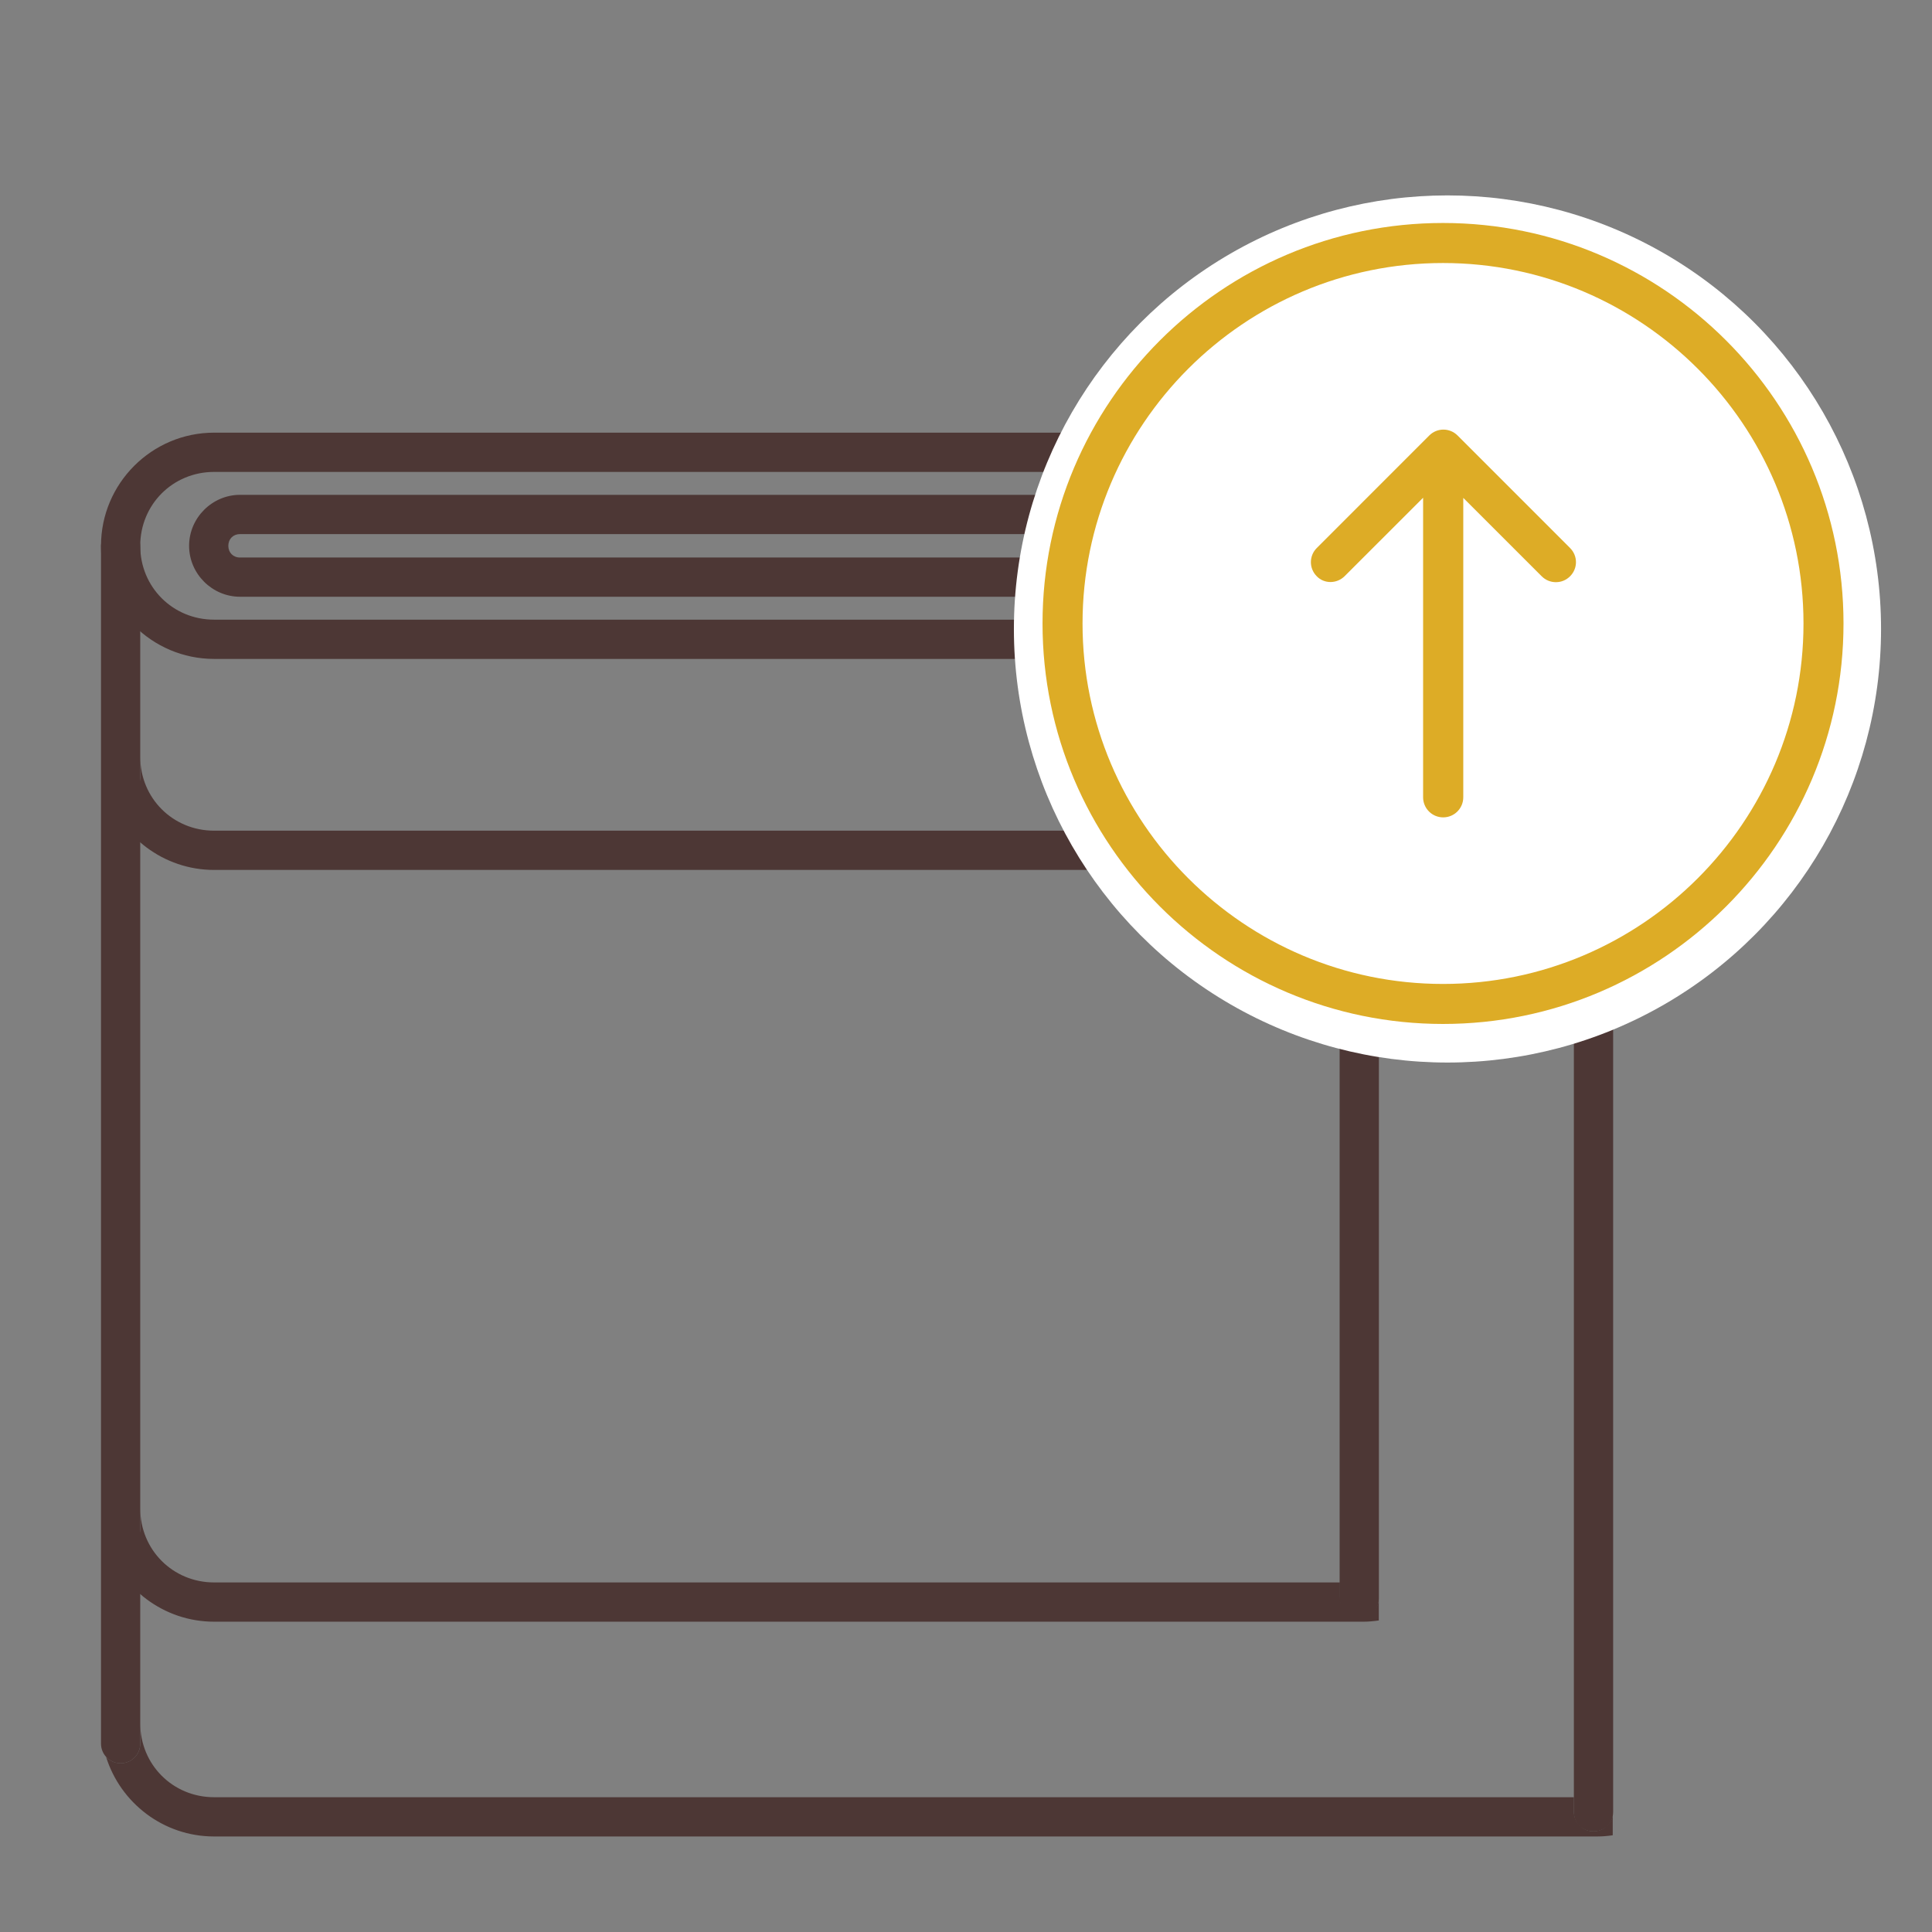 <?xml version="1.0" encoding="utf-8"?>
<!-- Generator: Adobe Illustrator 16.0.0, SVG Export Plug-In . SVG Version: 6.00 Build 0)  -->
<!DOCTYPE svg PUBLIC "-//W3C//DTD SVG 1.1//EN" "http://www.w3.org/Graphics/SVG/1.1/DTD/svg11.dtd">
<svg version="1.1" id="Layer_1" xmlns="http://www.w3.org/2000/svg" xmlns:xlink="http://www.w3.org/1999/xlink" x="0px" y="0px"
	 width="72px" height="72px" viewBox="0 0 72 72" enable-background="new 0 0 72 72" xml:space="preserve">
<rect x="0" y="0" width="72" height="72" fill="#808080" stroke="none"/>
<g>
	<path fill="#4D3735" d="M7.979,16.124c-2.323,0-4.215,1.894-4.215,4.217c0,2.323,1.893,4.215,4.215,4.215h48.582l-1.463-1.463
		H7.979c-1.538,0-2.753-1.214-2.753-2.752s1.215-2.754,2.753-2.754h41.613l-1.464-1.463H7.979L7.979,16.124z"/>
	<path fill="#4D3735" d="M8.945,18.441c-1.04,0-1.898,0.86-1.898,1.9c0,1.04,0.858,1.898,1.898,1.898h45.3l-1.463-1.462H8.945
		c-0.254,0-0.436-0.181-0.436-0.436s0.181-0.437,0.436-0.437h42.964l-1.463-1.463H8.945z"/>
	<path fill="#4D3735" d="M5.227,64.225v0.748c0.005,0.404-0.319,0.735-0.723,0.739c-0.209,0.003-0.41-0.086-0.551-0.24
		c0.534,1.716,2.138,2.968,4.026,2.968h51.543c0.196,0,0.39-0.017,0.58-0.045v-0.733c-0.079,0.396-0.465,0.651-0.861,0.572
		c-0.343-0.069-0.59-0.374-0.586-0.725v-0.532H7.979C6.442,66.977,5.227,65.762,5.227,64.225L5.227,64.225z"/>
	<path fill="#4D3735" d="M59.374,23.155c-0.402,0.006-0.726,0.338-0.72,0.742v43.612c-0.014,0.989,1.477,0.989,1.463,0V23.896
		C60.123,23.484,59.786,23.148,59.374,23.155L59.374,23.155z"/>
	<path fill="#4D3735" d="M4.484,19.636c-0.404,0.007-0.726,0.339-0.72,0.743c0,0,0,0,0,0v44.593
		c-0.005,0.404,0.317,0.735,0.721,0.742c0.404,0.006,0.736-0.317,0.741-0.722c0-0.006,0-0.014,0-0.021V20.378
		c0.007-0.404-0.315-0.736-0.719-0.743C4.499,19.636,4.492,19.636,4.484,19.636L4.484,19.636z"/>
	<path fill="#666766" d="M54.484,23.093c-0.403-0.006-0.735,0.317-0.741,0.721s0.316,0.736,0.721,0.742c0.007,0,0.014,0,0.021,0
		h4.555c0.403,0.005,0.736-0.318,0.741-0.721c0.006-0.404-0.317-0.736-0.721-0.741c-0.007,0-0.014,0-0.021,0H54.484z"/>
	<path fill="#666766" d="M52.828,20.769c-0.404-0.006-0.735,0.317-0.742,0.721c-0.006,0.403,0.317,0.736,0.721,0.742
		c0.007,0,0.015,0,0.021,0h4.554c0.404,0.005,0.735-0.317,0.741-0.721c0.006-0.404-0.317-0.736-0.721-0.741
		c-0.007,0-0.014,0-0.021,0H52.828L52.828,20.769z"/>
	<path fill="#666766" d="M50.482,18.437c-0.403-0.005-0.736,0.317-0.742,0.722c-0.005,0.403,0.317,0.736,0.722,0.742
		c0.007,0,0.014,0,0.02,0h4.555c0.404,0.005,0.736-0.317,0.742-0.721c0.005-0.404-0.317-0.736-0.722-0.742c-0.007,0-0.013,0-0.021,0
		H50.482z"/>
	<path fill="#666766" d="M48.205,16.119c-0.404-0.006-0.736,0.317-0.742,0.721c-0.005,0.404,0.317,0.736,0.722,0.742
		c0.007,0,0.014,0,0.021,0h4.554c0.404,0.005,0.736-0.317,0.742-0.721c0.005-0.404-0.317-0.736-0.722-0.742c-0.006,0-0.013,0-0.02,0
		H48.205z"/>
	<path fill="#4D3735" d="M5.227,56.219v0.749c0.008,0.674-0.822,0.998-1.273,0.498c0.534,1.717,2.138,2.97,4.026,2.97h42.822
		c0.198,0,0.393-0.019,0.582-0.046v-0.734c-0.175,0.87-1.456,0.736-1.448-0.15v-0.533H7.979C6.442,58.972,5.227,57.757,5.227,56.219
		L5.227,56.219z"/>
	<path fill="#4D3735" d="M5.227,28.206v0.748c0.008,0.674-0.822,0.999-1.273,0.499c0.534,1.716,2.138,2.967,4.026,2.967h43.408
		v-1.463H7.979C6.442,30.957,5.227,29.744,5.227,28.206z"/>
	<path fill="#4D3735" d="M50.644,31.111c-0.404,0.006-0.726,0.339-0.72,0.743l0,0v27.711c-0.006,0.404,0.316,0.737,0.721,0.743
		c0.404,0.005,0.735-0.317,0.742-0.722c0-0.007,0-0.014,0-0.021V31.854c0.005-0.404-0.316-0.736-0.72-0.743
		C50.659,31.11,50.651,31.11,50.644,31.111z"/>
	<circle fill="#FFFFFF" cx="53.943" cy="23.44" r="16.158"/>
	<g>
		<g>
			<path fill="#DDAC26" d="M53.777,38.16c8.229,0,14.925-6.695,14.925-14.925c0-8.229-6.695-14.925-14.925-14.925
				s-14.925,6.696-14.925,14.925C38.853,31.465,45.548,38.16,53.777,38.16z M53.777,9.802c7.407,0,13.434,6.026,13.434,13.434
				c0,7.407-6.026,13.433-13.434,13.433s-13.434-6.026-13.434-13.433C40.344,15.828,46.37,9.802,53.777,9.802z"/>
			<path fill="#DDAC26" d="M50.113,21.47l2.922-2.921v11.163c0,0.414,0.334,0.749,0.748,0.749s0.749-0.334,0.749-0.749V18.555
				l2.922,2.921c0.146,0.146,0.335,0.22,0.529,0.22c0.195,0,0.383-0.073,0.529-0.22c0.293-0.292,0.293-0.76,0-1.053l-4.193-4.194
				c-0.293-0.292-0.761-0.292-1.054,0l-4.193,4.194c-0.292,0.292-0.292,0.761,0,1.053C49.347,21.763,49.82,21.763,50.113,21.47z"/>
		</g>
	</g>
	<g id="Layer_2">
	</g>
</g>
</svg>

